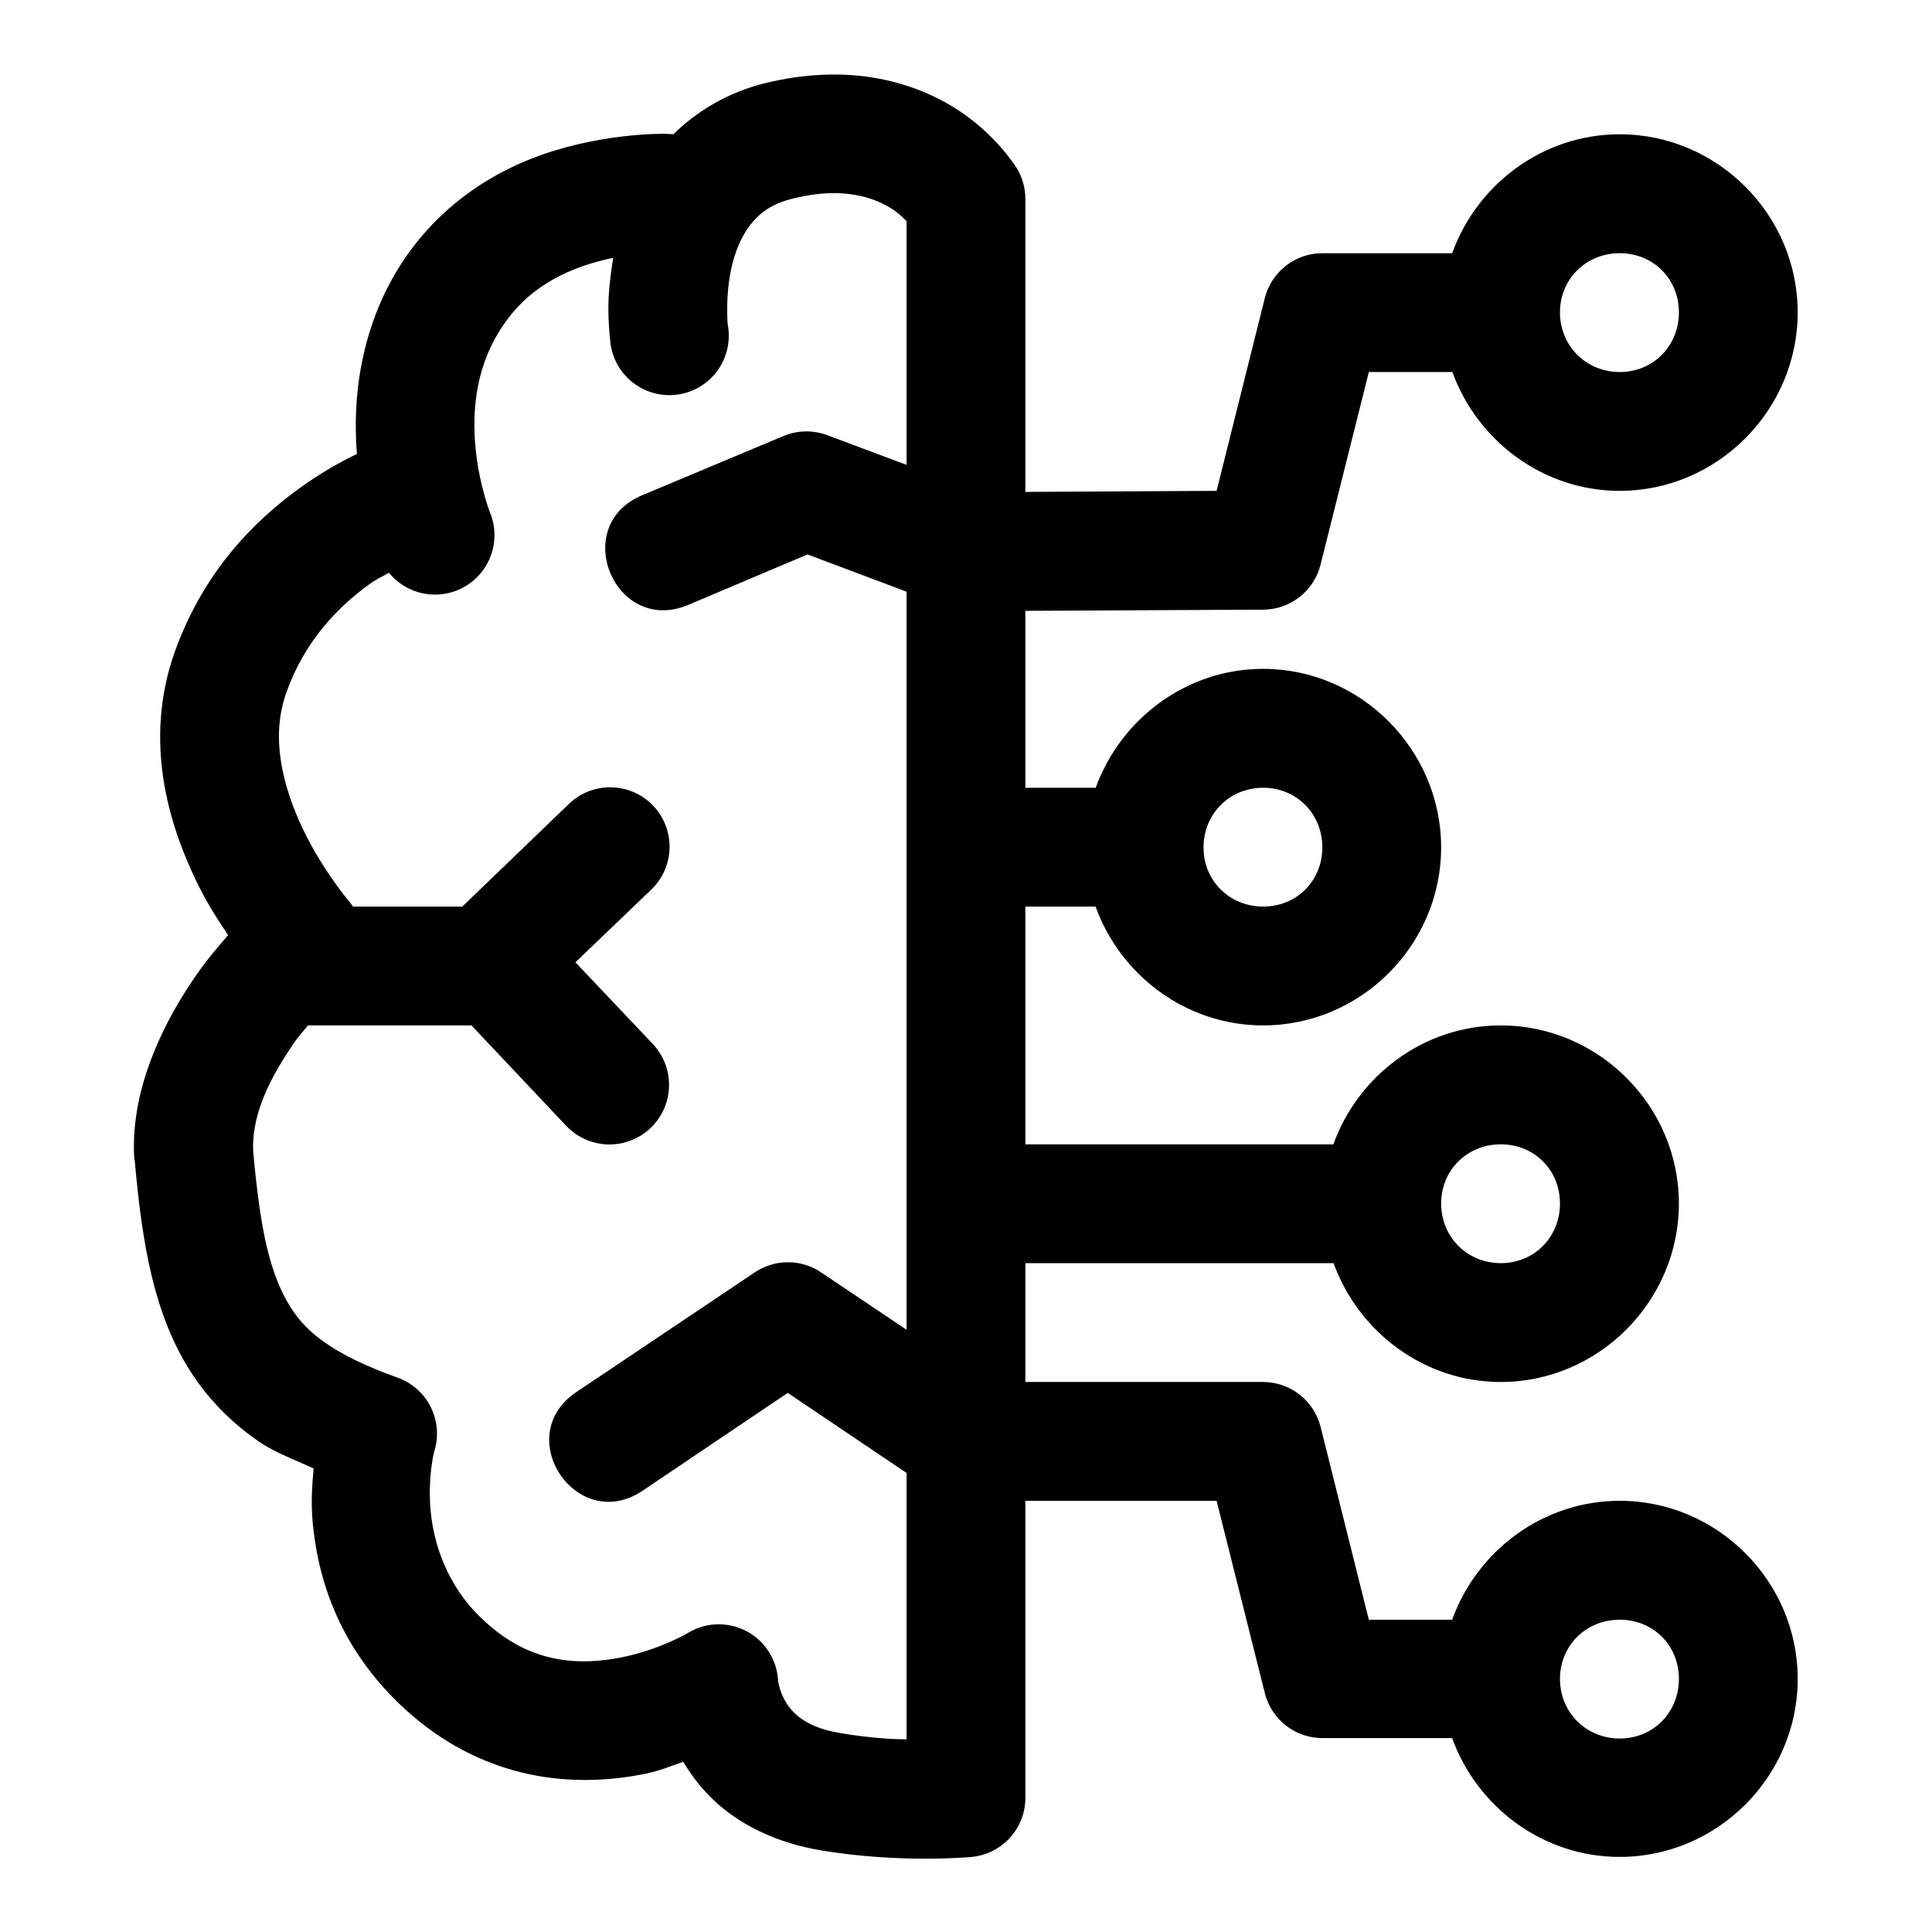 <?xml version="1.0" encoding="UTF-8"?>
<!-- Uploaded to: ICON Repo, www.iconrepo.com, Generator: ICON Repo Mixer Tools -->
<svg fill="#000000" width="800px" height="800px" version="1.1" viewBox="144 144 512 512" xmlns="http://www.w3.org/2000/svg">
 <path d="m362.11 163.81c-4.797 0.203-9.855 0.898-15.16 2.184-10.059 2.438-18.305 7.504-24.508 13.59-1.344-0.062-1.344-0.148-3.168-0.121-4.891 0.066-11.578 0.578-19.156 2.121s-16.074 4.129-24.539 8.824c-8.461 4.695-16.902 11.57-23.582 21.031-6.582 9.32-10.227 19.25-12.086 28.598-1.754 8.809-1.898 17.027-1.324 24.262-4.012 1.922-9.254 4.805-15.066 8.98-5.879 4.227-12.328 9.773-18.234 16.941-5.906 7.172-11.238 16.078-15.008 26.633-4.109 11.516-4.562 23.055-3.012 33.363s4.992 19.441 8.703 27.184c2.875 6.004 5.754 10.316 8.484 14.422-2.582 3.004-5.094 5.82-8.023 9.992-4.269 6.078-8.566 13.273-11.84 21.496s-5.606 17.656-5.012 27.766c0.039 0.156 0.078 0.309 0.121 0.461 1.035 11.488 2.305 21.523 4.519 30.688 2.215 9.164 5.383 17.527 10.117 25s11 13.844 18.48 18.941c4.133 2.816 9.473 4.754 14.297 6.981-0.363 4.332-0.785 8.766-0.215 14.637 0.762 7.875 2.688 16.852 7.074 26.016 4.383 9.164 11.254 18.371 21.031 26.293 10.051 8.141 21.023 12.672 31.395 14.516 10.375 1.844 20.039 1.156 28.23-0.461 4.305-0.848 7.008-2.09 10.453-3.258 2.836 4.824 6.883 9.844 12.793 14.055 6.086 4.336 13.914 7.715 23.125 9.316 5.441 0.949 10.594 1.496 15.344 1.844 4.754 0.352 9.133 0.461 12.793 0.461s6.676-0.098 8.824-0.215c2.144-0.121 3.598-0.246 3.598-0.246l0.004-0.004c3.887-0.391 7.492-2.211 10.113-5.109 2.621-2.898 4.066-6.664 4.062-10.574v-78.688h50.676l12.793 51.012c1.773 6.965 8.035 11.859 15.223 11.871h34.41c6.574 18.238 24.023 31.488 44.402 31.488 25.895 0 47.172-21.273 47.172-47.172 0-25.895-21.273-47.203-47.172-47.203-20.383 0-37.832 13.277-44.402 31.52l-22.082 0.004-12.789-51.141c-1.777-6.961-8.039-11.855-15.223-11.867h-63.008v-31.488h81.672c6.606 18.207 23.977 31.488 44.312 31.488 25.895 0 47.203-21.398 47.203-47.293 0-25.895-21.305-47.203-47.203-47.203-20.383 0-37.801 13.277-44.371 31.52h-81.613v-63.008h18.605c6.574 18.238 24.023 31.488 44.402 31.488 25.895 0 47.172-21.273 47.172-47.172 0-25.895-21.273-47.324-47.172-47.324-20.344 0-37.773 13.297-44.371 31.52h-18.637v-46.895l63.008-0.309c7.219-0.027 13.492-4.953 15.223-11.961l12.789-51.012h22.141c6.606 18.207 24.008 31.488 44.34 31.488 25.895 0 47.172-21.398 47.172-47.293 0-25.895-21.273-47.203-47.172-47.203-20.383 0-37.832 13.277-44.402 31.52h-34.406c-7.188 0.012-13.445 4.875-15.223 11.84l-12.793 51.137-50.676 0.277v-77.676c-0.008-2.875-0.809-5.695-2.305-8.148 0 0-1.84-2.894-4.551-5.902-2.715-3.012-6.703-6.852-12.211-10.242-5.504-3.394-12.617-6.371-21.031-7.781-4.207-0.703-8.73-1-13.531-0.797zm1.383 31.395c2.672-0.113 4.988 0.086 7.043 0.43 4.102 0.688 7.191 2.078 9.656 3.598 1.875 1.156 2.977 2.316 4.059 3.383v64.574l-21.031-7.871c-3.762-1.406-7.922-1.312-11.625 0.246l-37.422 15.684c-19.371 8.133-7.164 37.195 12.207 29.059l31.609-13.375 26.262 9.867v195.6l-22.664-15.219c-2.641-1.777-5.762-2.711-8.945-2.676-3.066 0.035-6.066 0.965-8.609 2.676l-47.297 31.734c-17.438 11.699 0.121 37.836 17.559 26.137l38.469-25.922 31.488 21.215v70.605c-1.848-0.059-3.5-0.062-5.566-0.215-3.867-0.285-8.086-0.77-12.328-1.508-5.106-0.891-8.043-2.367-10.117-3.844-2.074-1.48-3.289-3.086-4.184-4.644-0.891-1.559-1.395-3.121-1.629-4.184-0.234-1.059-0.215-0.707-0.215-0.707v0.004c-0.082-3.727-1.48-7.301-3.949-10.09-2.465-2.789-5.844-4.613-9.527-5.148-3.688-0.535-7.441 0.254-10.602 2.231 0 0-1.188 0.754-4.398 2.184-3.211 1.43-7.902 3.18-13.129 4.211s-10.977 1.469-16.637 0.461c-5.656-1.004-11.32-3.273-17.188-8.027-6.141-4.969-9.816-10.207-12.332-15.465-2.516-5.258-3.828-10.656-4.305-15.559-0.477-4.906-0.16-9.285 0.246-12.332 0.406-3.043 0.801-4.059 0.801-4.059 1.105-3.856 0.703-7.984-1.133-11.551-1.832-3.566-4.961-6.297-8.738-7.637-8.207-2.914-14.312-5.941-18.727-8.949-4.418-3.012-7.199-5.922-9.625-9.75-2.426-3.824-4.535-8.773-6.184-15.59-1.617-6.691-2.734-15.156-3.688-25.551-0.242-4.148 0.594-9.027 2.644-14.176 2.051-5.148 5.242-10.508 8.488-15.129 1.207-1.719 2.203-2.68 3.383-4.184h43.324l25.121 26.629c3.887 4.094 9.656 5.805 15.145 4.484 5.484-1.316 9.852-5.461 11.453-10.867 1.602-5.41 0.195-11.266-3.688-15.355l-20.48-21.617 20.02-19.188c3.086-2.914 4.863-6.949 4.93-11.191 0.07-4.242-1.578-8.332-4.566-11.344s-7.066-4.688-11.309-4.648c-4.09 0.031-8.004 1.652-10.918 4.519l-28.137 27.09h-28.965c-0.375-0.57-0.785-1.113-1.23-1.629 0 0-1.32-1.508-3.723-4.891-2.398-3.379-5.559-8.273-8.27-13.93-2.711-5.656-4.965-12.008-5.906-18.266-0.938-6.258-0.586-12.246 1.508-18.109 2.438-6.832 5.879-12.523 9.746-17.223 3.871-4.695 8.16-8.465 12.211-11.375 2.012-1.445 3.43-2.031 5.195-3.043v-0.004c3.219 3.941 8.141 6.09 13.219 5.762s9.684-3.086 12.371-7.41c2.684-4.32 3.117-9.672 1.164-14.371 0 0-0.496-1.203-1.383-4.305-0.887-3.102-1.941-7.621-2.43-12.762s-0.449-10.844 0.676-16.512c1.129-5.668 3.316-11.273 7.102-16.637 3.688-5.219 8.043-8.871 13.008-11.625 4.961-2.754 10.453-4.519 15.59-5.566 0.035-0.008 0.059 0.008 0.094 0-0.781 4.812-1.234 9.316-1.262 12.793-0.035 5.019 0.461 8.824 0.461 8.824v0.004c0.277 4.344 2.344 8.379 5.707 11.148 3.359 2.766 7.719 4.019 12.035 3.457 4.32-0.562 8.211-2.891 10.75-6.426 2.543-3.539 3.504-7.969 2.66-12.242 0 0-0.145-1.391-0.121-4.551 0.023-3.16 0.352-7.496 1.414-11.625 1.062-4.129 2.824-7.977 5.227-10.793 2.406-2.816 5.32-5.012 11.039-6.394 3.418-0.828 6.43-1.242 9.102-1.352zm209.75 15.898c8.883 0 15.684 6.797 15.684 15.684 0 8.883-6.797 15.805-15.684 15.805-8.883 0-15.836-6.922-15.836-15.805 0-8.883 6.953-15.684 15.836-15.684zm-94.496 141.66c8.883 0 15.684 6.922 15.684 15.805 0 8.883-6.797 15.684-15.684 15.684-8.883 0-15.805-6.797-15.805-15.684 0-8.883 6.922-15.805 15.805-15.805zm62.977 94.496c8.883 0 15.684 6.797 15.684 15.684 0 8.883-6.797 15.805-15.684 15.805-8.883 0-15.805-6.922-15.805-15.805 0-8.883 6.922-15.684 15.805-15.684zm31.52 125.98c8.883 0 15.684 6.797 15.684 15.684 0 8.883-6.797 15.805-15.684 15.805-8.883 0-15.836-6.922-15.836-15.805 0-8.883 6.953-15.684 15.836-15.684z" fill-rule="evenodd"/>
</svg>
